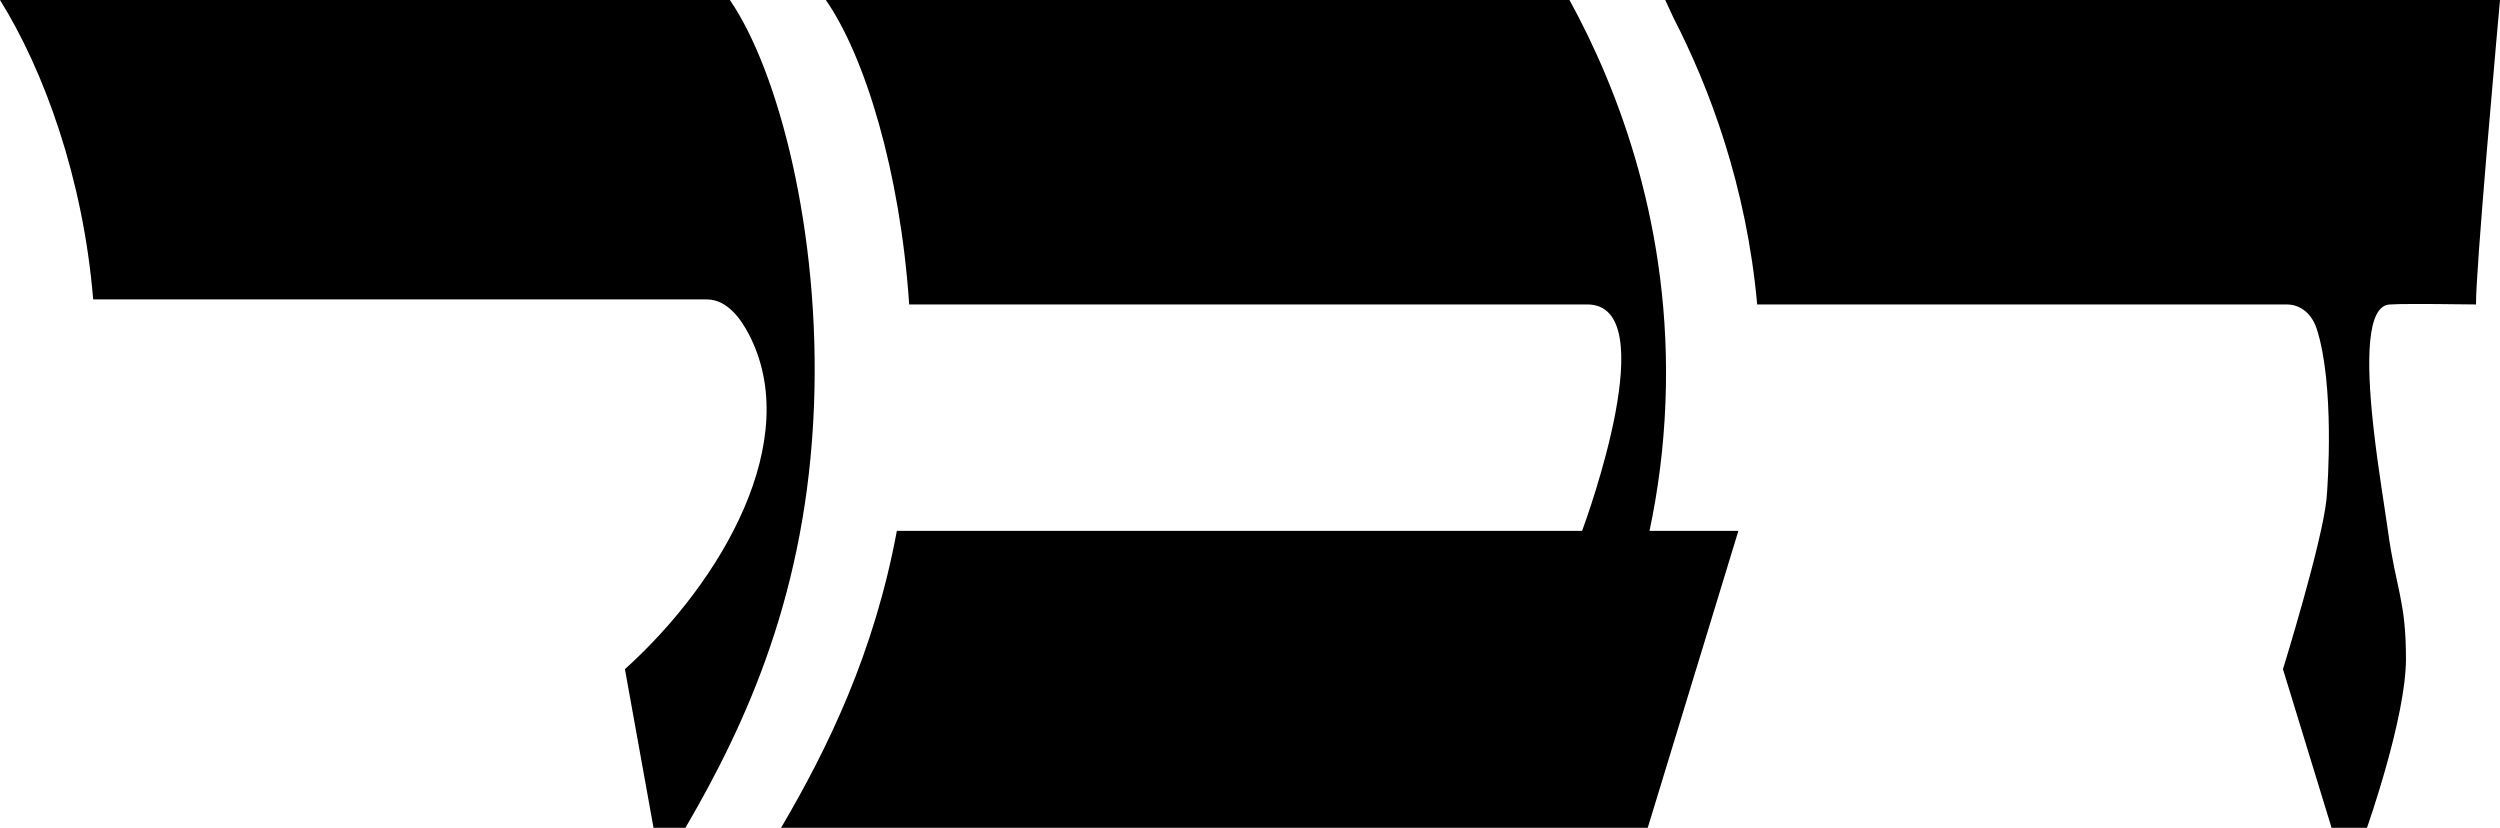 <svg xmlns="http://www.w3.org/2000/svg" xmlns:xlink="http://www.w3.org/1999/xlink" width="302px" height="100px" viewBox="0 0 302 100"><title>davar logo black</title><g id="Modules" stroke="none" stroke-width="1" fill="none" fill-rule="evenodd"><g id="Header-/-Full" transform="translate(-569, -276)" fill="#000000"><g id="Davar-logo-tagline-black" transform="translate(569, 276)"><path d="M88.168,7.81597009e-14 C94.018,8.511 99.145,28.029 98.329,49.066 C97.46,71.406 90.248,87.234 82.799,100 L82.799,100 L78.946,100 L75.492,80.835 C87.265,70.211 97.11,53.102 90.451,40.354 C89.582,38.694 87.92,36.17 85.39,36.17 L85.39,36.17 L11.311,36.17 C11.294,36.17 11.268,36.209 11.252,36.116 C10.036,21.474 5.3,8.511 -1.98951966e-13,7.81597009e-14 L-1.98951966e-13,7.81597009e-14 Z M189.594,7.10542736e-14 C195.493,10.761 202.014,27.613 201.187,48.649 C200.973,54.137 200.284,59.3 199.261,64.129 L199.261,64.129 L209.996,64.129 L199.046,100 L94.35,100 C100.05,90.311 105.605,78.853 108.34,64.129 L108.34,64.129 L191.117,64.129 L191.117,64.129 L191.144,64.056 C191.713,62.512 201.055,36.777 191.74,36.777 L191.74,36.777 L109.829,36.777 C108.746,20.705 104.49,6.819 99.763,7.10542736e-14 L99.763,7.10542736e-14 Z M302,7.81597009e-14 C302,7.81597009e-14 301.197,8.845 300.436,17.909 L300.305,19.478 C299.653,27.318 299.07,34.949 299.104,36.779 L299.104,36.779 L299.061,36.778 C298.74,36.774 296.644,36.745 294.413,36.73 L293.83,36.727 C293.44,36.724 293.05,36.723 292.67,36.722 L291.563,36.722 C290.234,36.724 289.152,36.74 288.771,36.779 C285.814,36.779 285.892,43.845 286.648,51.017 L286.729,51.759 C287.281,56.705 288.117,61.586 288.463,64.119 C289.433,71.182 290.64,72.504 290.64,79.594 C290.64,86.682 285.929,100 285.929,100 L285.929,100 L281.655,100 L275.781,80.835 C275.781,80.835 280.488,65.666 281.04,60.315 C281.222,58.547 282.009,46.407 279.873,39.76 C279.287,37.932 277.95,36.779 276.231,36.779 L276.231,36.779 L212.268,36.779 C210.977,22.471 206.532,10.657 202.142,2.121 C201.818,1.4 201.49,0.69 201.162,7.81597009e-14 L201.162,7.81597009e-14 Z" id="davar-logo-black"></path></g></g></g></svg>